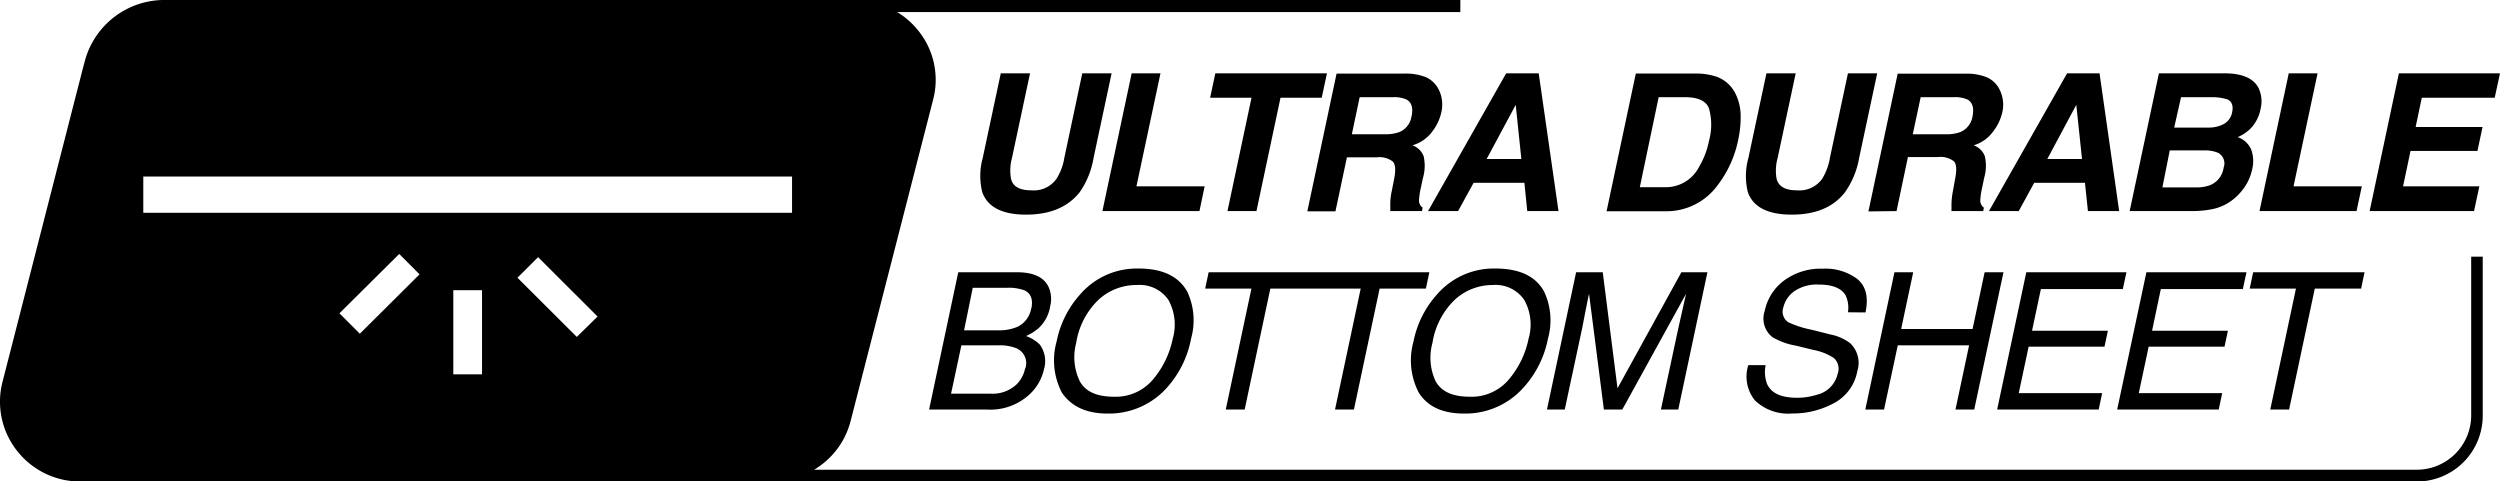 <?xml version="1.0" encoding="UTF-8"?> <svg xmlns="http://www.w3.org/2000/svg" id="Layer_1" data-name="Layer 1" viewBox="0 0 288.05 55.46"><path d="M124.4,22.15A9.72,9.72,0,0,0,126,18.2l2.08-9.75h-3.38l-2.07,9.75a6.4,6.4,0,0,1-.9,2.4,3.2,3.2,0,0,1-2.89,1.33c-1.36,0-2.14-.44-2.35-1.33a5.48,5.48,0,0,1,.11-2.4l2.08-9.75h-3.37l-2.08,9.75a7.73,7.73,0,0,0-.05,3.95q.93,2.58,5.05,2.58T124.4,22.15Z"></path><polygon points="138.8 21.47 130.94 21.47 133.71 8.45 130.39 8.45 127.02 24.32 138.2 24.32 138.8 21.47"></polygon><polygon points="139.43 11.26 144.2 11.26 141.43 24.32 144.77 24.32 147.54 11.26 152.29 11.26 152.89 8.45 140.03 8.45 139.43 11.26"></polygon><path d="M165,15.19A5.7,5.7,0,0,0,166.06,13a4.14,4.14,0,0,0,.05-1.67,3.73,3.73,0,0,0-.53-1.34,3.07,3.07,0,0,0-1.29-1.1,6.33,6.33,0,0,0-2.48-.41H154l-3.37,15.87h3.24l1.32-6.22h3.42a2.53,2.53,0,0,1,1.89.5c.29.34.33,1,.13,2l-.29,1.47a6.6,6.6,0,0,0-.15,1.37c0,.22,0,.5,0,.85h3.65l.07-.4a1,1,0,0,1-.41-.9,9.26,9.26,0,0,1,.23-1.48l.23-1.06a5,5,0,0,0,.07-2.49,2.18,2.18,0,0,0-1.29-1.25A4.24,4.24,0,0,0,165,15.19Zm-2.37-1.77a2.31,2.31,0,0,1-1.38,1.79,4.66,4.66,0,0,1-1.73.26h-3.76l.9-4.27h3.86a3.33,3.33,0,0,1,1.56.28C162.66,11.81,162.84,12.46,162.64,13.42Z"></path><path d="M168,24.32l1.79-3.26h5.85l.33,3.26h3.6L177.29,8.45h-3.75l-9,15.87Zm6.64-12.24.65,6.24h-4Z"></path><path d="M197.89,21.36A12.75,12.75,0,0,0,200.3,16a12.48,12.48,0,0,0,.26-2.63,5.83,5.83,0,0,0-.59-2.56,3.9,3.9,0,0,0-2.27-2,7.66,7.66,0,0,0-2.38-.34h-6.84l-3.37,15.87H192A7.27,7.27,0,0,0,197.89,21.36ZM191.11,11.2h3.06c1.5,0,2.42.44,2.74,1.3a6.92,6.92,0,0,1,0,3.72,9.37,9.37,0,0,1-1.14,3A4.3,4.3,0,0,1,192,21.57h-3.06Z"></path><path d="M206.45,24.73q4.13,0,6.13-2.58a9.72,9.72,0,0,0,1.63-3.95l2.08-9.75h-3.37l-2.08,9.75a6.59,6.59,0,0,1-.89,2.4,3.22,3.22,0,0,1-2.9,1.33c-1.35,0-2.13-.44-2.35-1.33a5.37,5.37,0,0,1,.12-2.4l2.08-9.75h-3.37l-2.08,9.75a7.75,7.75,0,0,0-.06,3.95Q202.32,24.73,206.45,24.73Z"></path><path d="M218.52,24.32l1.31-6.22h3.43a2.55,2.55,0,0,1,1.89.5c.28.34.32,1,.12,2L225,22.1a8.31,8.31,0,0,0-.15,1.37c0,.22,0,.5,0,.85h3.66l.07-.4a1,1,0,0,1-.41-.9,9.26,9.26,0,0,1,.23-1.48l.22-1.06a4.93,4.93,0,0,0,.07-2.49,2.19,2.19,0,0,0-1.28-1.25,4.24,4.24,0,0,0,2.21-1.55A5.7,5.7,0,0,0,230.69,13a3.85,3.85,0,0,0-.48-3,3,3,0,0,0-1.3-1.1,6.28,6.28,0,0,0-2.47-.41h-7.79l-3.37,15.87ZM221.3,11.2h3.85a3.4,3.4,0,0,1,1.57.28c.56.33.75,1,.55,1.94a2.35,2.35,0,0,1-1.38,1.79,4.68,4.68,0,0,1-1.74.26h-3.76Z"></path><path d="M232.6,24.32l1.78-3.26h5.85l.34,3.26h3.6L241.91,8.45h-3.74l-9,15.87Zm6.63-12.24.66,6.24h-4Z"></path><path d="M254.84,24.11a5.53,5.53,0,0,0,2-.8,6.13,6.13,0,0,0,1.4-1.25,5.74,5.74,0,0,0,1.25-2.53,3.9,3.9,0,0,0-.12-2.33,2.65,2.65,0,0,0-1.54-1.4,4.91,4.91,0,0,0,1.39-.9,4.42,4.42,0,0,0,1.24-2.34,3.59,3.59,0,0,0-.23-2.42c-.57-1.1-1.83-1.66-3.77-1.69h-7.71l-3.37,15.87h7.2A12,12,0,0,0,254.84,24.11ZM251.3,11.2h3.49a5.86,5.86,0,0,1,1.85.25c.51.24.7.73.55,1.47a1.94,1.94,0,0,1-1,1.39,3.75,3.75,0,0,1-1.78.39h-3.9ZM250,17.33h4a3.82,3.82,0,0,1,1.55.27,1.37,1.37,0,0,1,.66,1.7,2.56,2.56,0,0,1-1.48,2,4.19,4.19,0,0,1-1.68.29h-3.9Z"></path><polygon points="271.52 24.32 272.13 21.47 264.26 21.47 267.03 8.45 263.71 8.45 260.34 24.32 271.52 24.32"></polygon><polygon points="276.4 8.45 273.03 24.32 285.06 24.32 285.67 21.47 276.88 21.47 277.74 17.39 285.45 17.39 286.04 14.63 278.33 14.63 279.04 11.26 287.44 11.26 288.05 8.45 276.4 8.45"></polygon><path d="M121,35.29a3.35,3.35,0,0,0-.2-2.26c-.55-1.11-1.75-1.66-3.6-1.66h-6.79l-3.36,15.82h6.68a6.65,6.65,0,0,0,5-1.85,5.56,5.56,0,0,0,1.55-2.77,3.25,3.25,0,0,0-.46-2.85,4.18,4.18,0,0,0-1.6-1,5.64,5.64,0,0,0,1.47-.93A4.36,4.36,0,0,0,121,35.29Zm-2.89,7.18a3.64,3.64,0,0,1-.91,1.75,4,4,0,0,1-3,1.14h-4.62l1.19-5.57H115a5.27,5.27,0,0,1,2.09.33A1.86,1.86,0,0,1,118.13,42.47Zm.7-6.92a2.84,2.84,0,0,1-1.64,2.13,5.35,5.35,0,0,1-2.19.38h-3.9l1-4.9H116a5.29,5.29,0,0,1,2.06.3C118.78,33.82,119.05,34.51,118.83,35.55Z"></path><path d="M127.63,47.65a8.93,8.93,0,0,0,6.61-2.75,11.7,11.7,0,0,0,3-5.9,7.8,7.8,0,0,0-.43-5.37c-1-1.79-2.84-2.69-5.64-2.69a8.62,8.62,0,0,0-6.67,2.93,11.46,11.46,0,0,0-2.76,5.49,8.06,8.06,0,0,0,.61,5.88Q124,47.66,127.63,47.65ZM124,39.5a8.77,8.77,0,0,1,2.61-5A6.43,6.43,0,0,1,131,32.84a4,4,0,0,1,3.62,1.71,5.87,5.87,0,0,1,.5,4.49,10.51,10.51,0,0,1-2.26,4.67,5.61,5.61,0,0,1-4.52,2c-2,0-3.3-.61-3.94-1.81A6.42,6.42,0,0,1,124,39.5Z"></path><polygon points="156 47.19 158.96 33.25 164.29 33.25 164.69 31.37 152.1 31.37 151.85 31.37 139.26 31.37 138.86 33.25 144.19 33.25 141.23 47.19 143.41 47.19 146.37 33.25 151.45 33.25 151.7 33.25 156.78 33.25 153.82 47.19 156 47.19"></polygon><path d="M168.7,47.65a8.93,8.93,0,0,0,6.61-2.75,11.7,11.7,0,0,0,3.05-5.9,7.8,7.8,0,0,0-.43-5.37q-1.44-2.69-5.63-2.69a8.63,8.63,0,0,0-6.68,2.93,11.46,11.46,0,0,0-2.76,5.49,8.06,8.06,0,0,0,.61,5.88Q165,47.66,168.7,47.65Zm-3.65-8.15a8.77,8.77,0,0,1,2.61-5A6.43,6.43,0,0,1,172,32.84a4,4,0,0,1,3.62,1.71,5.83,5.83,0,0,1,.5,4.49,10.51,10.51,0,0,1-2.26,4.67,5.61,5.61,0,0,1-4.52,2c-2,0-3.3-.61-3.94-1.81A6.42,6.42,0,0,1,165.05,39.5Z"></path><path d="M180.29,47.19l2-9.34c.08-.37.19-1,.34-1.75s.27-1.38.35-1.77l.11-.48,1.71,13.34h2.12l7.35-13.34q-.27,1.27-.54,2.4c-.17.74-.29,1.28-.36,1.6l-2,9.34h2l3.36-15.82h-3l-7.36,13.37-1.7-13.37H181.6l-3.36,15.82Z"></path><path d="M214.94,36c.37-1.76.06-3-.92-3.84a6.12,6.12,0,0,0-4-1.2,7.11,7.11,0,0,0-4.47,1.37,5.82,5.82,0,0,0-2.22,3.5,2.71,2.71,0,0,0,.87,3,7.8,7.8,0,0,0,2.75,1l2,.49a6.51,6.51,0,0,1,2.36.94,1.69,1.69,0,0,1,.42,1.84,3.21,3.21,0,0,1-2.42,2.39,7.34,7.34,0,0,1-2.27.34c-1.8,0-2.94-.52-3.43-1.57a3.91,3.91,0,0,1-.17-2.19h-2a4.35,4.35,0,0,0,.77,4.07,5.51,5.51,0,0,0,4.3,1.5,9.81,9.81,0,0,0,4.68-1.13A5.22,5.22,0,0,0,214,42.76a3.11,3.11,0,0,0-.83-3.22,5.49,5.49,0,0,0-2.26-1L208.77,38a11.62,11.62,0,0,1-2.7-.86,1.45,1.45,0,0,1-.6-1.7,3.24,3.24,0,0,1,1.22-1.85,4.56,4.56,0,0,1,2.89-.8c1.57,0,2.59.42,3.07,1.24a3.32,3.32,0,0,1,.27,1.95Z"></path><polygon points="227.47 47.19 230.84 31.37 228.67 31.37 227.28 37.91 219.05 37.91 220.44 31.37 218.28 31.37 214.92 47.19 217.08 47.19 218.66 39.79 226.88 39.79 225.31 47.19 227.47 47.19"></polygon><polygon points="230.11 47.19 241.81 47.19 242.21 45.3 232.6 45.3 233.74 39.94 242.48 39.94 242.87 38.11 234.13 38.11 235.15 33.31 244.59 33.31 245.01 31.37 233.47 31.37 230.11 47.19"></polygon><polygon points="258.42 33.31 258.84 31.37 247.31 31.37 243.94 47.19 255.64 47.19 256.04 45.3 246.43 45.3 247.57 39.94 256.31 39.94 256.7 38.11 247.96 38.11 248.97 33.31 258.42 33.31"></polygon><polygon points="263.75 47.19 266.71 33.25 272.05 33.25 272.44 31.37 259.61 31.37 259.21 33.25 264.54 33.25 261.58 47.19 263.75 47.19"></polygon><path d="M284.73,47.88a6.26,6.26,0,0,1-6.26,6.24H93.8A9.15,9.15,0,0,0,98,48.54l9.5-37a9,9,0,0,0-1.64-7.94,9.21,9.21,0,0,0-2.49-2.21h64.89V0H18.72A9.49,9.49,0,0,0,9.81,6.9l-.25.93L.29,44a9.13,9.13,0,0,0,1.65,7.91,9.22,9.22,0,0,0,7.25,3.57H278.47a7.59,7.59,0,0,0,7.59-7.58V29.57h-1.33ZM41.46,38.45,39.11,36.1,46,29.26l2.34,2.35Zm14.08,4.68H52.23V33.44h3.31Zm10.92-4.31L59.62,32,62,29.63l6.85,6.84ZM16.51,24.52V20.34H91.26v4.18Z"></path></svg> 